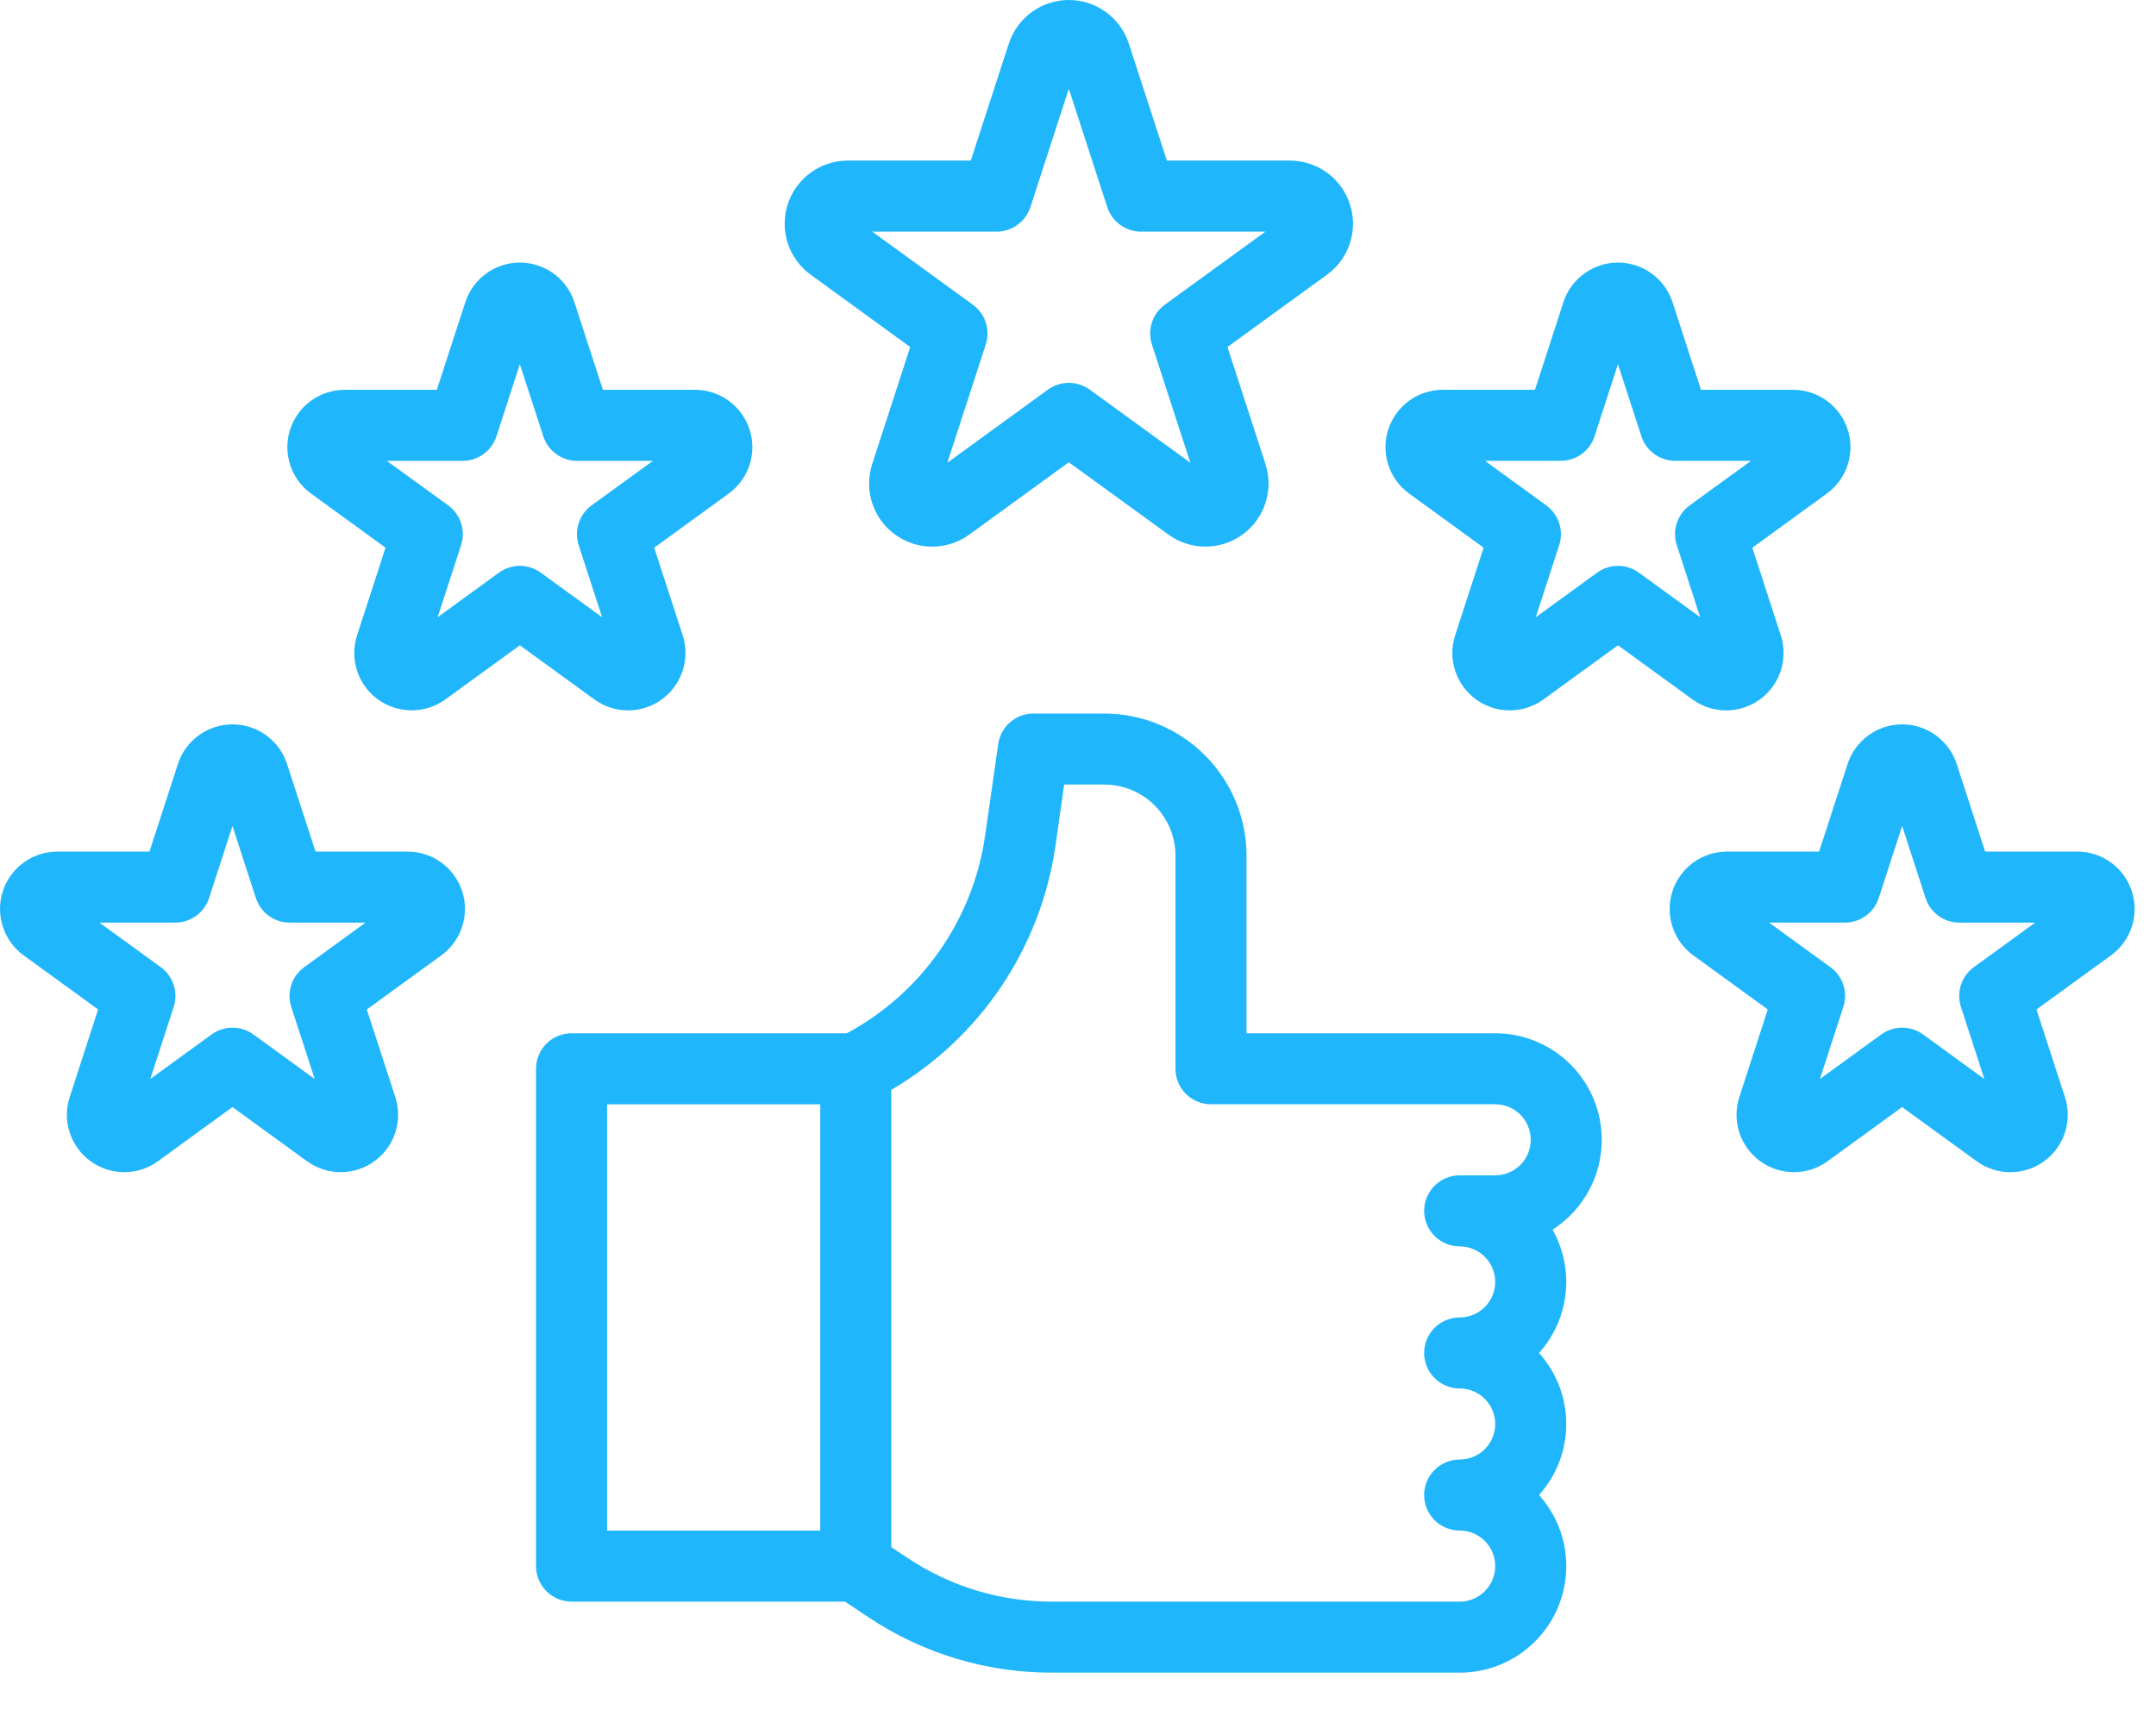 <svg width="58" height="46" viewBox="0 0 58 46" fill="none" xmlns="http://www.w3.org/2000/svg">
<path d="M36.314 5.493C36.204 5.152 35.988 4.854 35.698 4.644C35.408 4.433 35.058 4.32 34.7 4.32H31.391L30.368 1.173C30.257 0.832 30.041 0.535 29.751 0.324C29.461 0.113 29.112 0 28.753 0C28.395 0 28.046 0.113 27.756 0.324C27.465 0.535 27.25 0.832 27.139 1.173L26.116 4.32H22.807C22.449 4.32 22.099 4.434 21.809 4.644C21.519 4.855 21.303 5.152 21.192 5.493C21.082 5.834 21.082 6.202 21.192 6.543C21.303 6.884 21.519 7.181 21.809 7.391L24.486 9.336L23.464 12.484C23.352 12.825 23.352 13.192 23.463 13.534C23.573 13.875 23.789 14.172 24.08 14.383C24.37 14.594 24.719 14.707 25.078 14.707C25.437 14.707 25.786 14.593 26.076 14.382L28.753 12.437L31.431 14.382C31.721 14.592 32.07 14.706 32.428 14.706C32.787 14.706 33.136 14.592 33.426 14.382C33.717 14.171 33.932 13.874 34.043 13.533C34.154 13.192 34.154 12.825 34.043 12.484L33.021 9.336L35.698 7.391C35.988 7.181 36.205 6.884 36.315 6.543C36.426 6.202 36.426 5.834 36.314 5.493ZM31.335 8.198C31.172 8.317 31.05 8.484 30.988 8.676C30.926 8.868 30.926 9.075 30.988 9.267L32.022 12.449L29.315 10.482C29.152 10.364 28.955 10.3 28.753 10.3C28.552 10.3 28.355 10.364 28.192 10.482L25.485 12.449L26.519 9.267C26.581 9.075 26.581 8.868 26.519 8.676C26.457 8.484 26.335 8.317 26.172 8.198L23.465 6.232H26.811C27.013 6.232 27.209 6.168 27.372 6.049C27.536 5.93 27.657 5.763 27.72 5.571L28.753 2.389L29.787 5.571C29.85 5.763 29.971 5.931 30.135 6.049C30.298 6.168 30.494 6.232 30.696 6.232H34.042L31.335 8.198Z" fill="#20B6FB"/>
<path d="M16.897 19.112C17.14 19.112 17.38 19.054 17.597 18.944C17.814 18.833 18.002 18.672 18.145 18.475C18.288 18.278 18.383 18.05 18.421 17.809C18.459 17.569 18.44 17.323 18.365 17.091L17.599 14.735L19.603 13.279C19.867 13.088 20.063 12.817 20.164 12.507C20.265 12.197 20.265 11.863 20.164 11.553C20.063 11.243 19.867 10.973 19.603 10.782C19.339 10.59 19.022 10.487 18.696 10.487H16.219L15.453 8.131C15.353 7.821 15.156 7.551 14.893 7.359C14.629 7.168 14.311 7.064 13.985 7.064C13.659 7.064 13.342 7.168 13.078 7.359C12.814 7.551 12.618 7.821 12.517 8.131L11.752 10.487H9.275C8.949 10.487 8.631 10.59 8.367 10.781C8.103 10.973 7.907 11.243 7.806 11.553C7.705 11.863 7.705 12.197 7.806 12.507C7.907 12.817 8.103 13.088 8.367 13.279L10.371 14.735L9.606 17.091C9.505 17.401 9.505 17.735 9.606 18.045C9.706 18.355 9.902 18.625 10.166 18.817C10.43 19.008 10.747 19.111 11.073 19.111C11.399 19.112 11.717 19.008 11.981 18.817L13.985 17.361L15.989 18.817C16.253 19.009 16.57 19.112 16.897 19.112ZM13.423 15.406L11.774 16.605L12.404 14.666C12.466 14.474 12.466 14.267 12.404 14.075C12.342 13.883 12.22 13.716 12.057 13.597L10.407 12.399H12.446C12.648 12.399 12.845 12.335 13.008 12.216C13.171 12.098 13.293 11.93 13.355 11.738L13.985 9.799L14.616 11.738C14.678 11.93 14.799 12.098 14.963 12.216C15.126 12.335 15.323 12.399 15.524 12.399H17.564L15.914 13.597C15.751 13.716 15.629 13.883 15.567 14.075C15.504 14.267 15.504 14.474 15.567 14.666L16.197 16.605L14.547 15.407C14.384 15.288 14.187 15.224 13.985 15.224C13.784 15.224 13.587 15.288 13.424 15.406H13.423Z" fill="#20B6FB"/>
<path d="M10.965 22.911H8.488L7.722 20.555C7.621 20.245 7.425 19.975 7.161 19.783C6.898 19.591 6.58 19.488 6.254 19.488C5.928 19.488 5.611 19.591 5.347 19.783C5.083 19.975 4.887 20.245 4.786 20.555L4.021 22.911H1.544C1.218 22.911 0.9 23.014 0.636 23.206C0.373 23.397 0.176 23.667 0.076 23.977C-0.025 24.287 -0.025 24.621 0.076 24.931C0.176 25.241 0.373 25.512 0.636 25.703L2.64 27.159L1.875 29.515C1.774 29.825 1.774 30.159 1.875 30.469C1.975 30.779 2.172 31.049 2.435 31.241C2.699 31.433 3.017 31.536 3.343 31.536C3.669 31.536 3.986 31.433 4.25 31.241L6.254 29.785L8.258 31.241C8.522 31.433 8.84 31.536 9.166 31.536C9.492 31.536 9.81 31.433 10.073 31.241C10.337 31.05 10.534 30.779 10.634 30.469C10.735 30.159 10.735 29.825 10.634 29.515L9.868 27.159L11.873 25.703C12.136 25.511 12.333 25.241 12.433 24.931C12.534 24.621 12.534 24.287 12.433 23.977C12.332 23.667 12.136 23.397 11.872 23.205C11.608 23.014 11.291 22.911 10.965 22.911ZM8.183 26.021C8.019 26.139 7.898 26.307 7.835 26.499C7.773 26.691 7.773 26.897 7.835 27.089L8.466 29.029L6.816 27.83C6.653 27.712 6.456 27.648 6.254 27.648C6.053 27.648 5.856 27.712 5.693 27.83L4.043 29.029L4.673 27.089C4.735 26.897 4.735 26.691 4.673 26.499C4.61 26.307 4.489 26.139 4.326 26.021L2.676 24.822H4.715C4.917 24.822 5.113 24.758 5.277 24.64C5.44 24.521 5.562 24.354 5.624 24.162L6.254 22.222L6.884 24.162C6.947 24.354 7.068 24.521 7.232 24.64C7.395 24.758 7.591 24.822 7.793 24.822H9.833L8.183 26.021Z" fill="#20B6FB"/>
<path d="M55.881 22.911H53.404L52.639 20.555C52.538 20.245 52.342 19.975 52.078 19.783C51.814 19.591 51.497 19.488 51.171 19.488C50.845 19.488 50.527 19.591 50.264 19.783C50 19.975 49.803 20.245 49.703 20.555L48.937 22.911H46.46C46.134 22.911 45.816 23.014 45.553 23.205C45.289 23.397 45.093 23.667 44.992 23.977C44.891 24.287 44.891 24.621 44.992 24.931C45.092 25.241 45.288 25.512 45.552 25.703L47.556 27.159L46.791 29.515C46.69 29.825 46.69 30.159 46.791 30.469C46.892 30.779 47.088 31.049 47.352 31.241C47.615 31.433 47.933 31.536 48.259 31.536C48.585 31.536 48.902 31.433 49.166 31.241L51.17 29.785L53.174 31.241C53.438 31.433 53.756 31.537 54.082 31.537C54.408 31.537 54.726 31.434 54.99 31.242C55.254 31.05 55.45 30.78 55.551 30.47C55.652 30.159 55.652 29.825 55.55 29.515L54.785 27.159L56.789 25.703C57.053 25.511 57.249 25.241 57.35 24.931C57.451 24.621 57.451 24.287 57.35 23.977C57.249 23.667 57.053 23.397 56.789 23.205C56.525 23.014 56.207 22.911 55.881 22.911H55.881ZM53.099 26.021C52.936 26.139 52.815 26.307 52.752 26.499C52.69 26.691 52.69 26.897 52.752 27.089L53.382 29.029L51.733 27.83C51.569 27.712 51.373 27.648 51.171 27.648C50.969 27.648 50.773 27.712 50.609 27.83L48.959 29.029L49.589 27.089C49.652 26.897 49.652 26.691 49.589 26.499C49.527 26.307 49.406 26.139 49.242 26.021L47.592 24.822H49.632C49.833 24.822 50.03 24.758 50.193 24.64C50.357 24.521 50.478 24.354 50.541 24.162L51.171 22.222L51.801 24.162C51.863 24.354 51.985 24.521 52.148 24.64C52.311 24.758 52.508 24.822 52.71 24.822H54.749L53.099 26.021Z" fill="#20B6FB"/>
<path d="M46.438 19.113C46.681 19.112 46.921 19.055 47.138 18.944C47.355 18.833 47.543 18.673 47.686 18.476C47.83 18.278 47.924 18.05 47.962 17.81C48 17.569 47.981 17.323 47.906 17.091L47.141 14.735L49.145 13.279C49.408 13.088 49.605 12.817 49.705 12.507C49.806 12.197 49.806 11.863 49.705 11.553C49.604 11.243 49.408 10.973 49.144 10.781C48.88 10.59 48.563 10.487 48.237 10.487H45.76L44.994 8.131C44.894 7.821 44.697 7.551 44.434 7.359C44.17 7.168 43.852 7.064 43.526 7.064C43.2 7.064 42.883 7.168 42.619 7.359C42.355 7.551 42.159 7.821 42.058 8.131L41.293 10.487H38.816C38.49 10.487 38.172 10.59 37.908 10.781C37.644 10.973 37.448 11.243 37.347 11.553C37.246 11.863 37.246 12.197 37.347 12.507C37.448 12.817 37.644 13.088 37.908 13.279L39.912 14.735L39.146 17.091C39.045 17.401 39.045 17.735 39.146 18.045C39.247 18.355 39.443 18.625 39.707 18.817C39.971 19.009 40.288 19.112 40.614 19.112C40.94 19.112 41.258 19.009 41.522 18.817L43.526 17.361L45.53 18.817C45.794 19.009 46.111 19.113 46.438 19.113ZM42.964 15.406L41.315 16.606L41.945 14.665C42.007 14.474 42.007 14.267 41.945 14.075C41.883 13.883 41.761 13.716 41.598 13.597L39.948 12.398H41.987C42.189 12.398 42.386 12.334 42.549 12.216C42.712 12.097 42.834 11.93 42.896 11.738L43.526 9.798L44.156 11.738C44.219 11.93 44.34 12.097 44.504 12.216C44.667 12.334 44.864 12.398 45.065 12.398H47.105L45.455 13.597C45.291 13.715 45.17 13.883 45.108 14.075C45.045 14.267 45.045 14.473 45.108 14.665L45.738 16.606L44.088 15.406C43.925 15.288 43.728 15.224 43.526 15.224C43.324 15.224 43.128 15.288 42.965 15.406H42.964Z" fill="#20B6FB"/>
<path d="M40.224 27.799H33.534V23.02C33.533 22.006 33.13 21.035 32.413 20.318C31.696 19.602 30.725 19.198 29.711 19.197H27.8C27.57 19.197 27.347 19.28 27.174 19.431C27 19.582 26.886 19.79 26.854 20.018L26.502 22.477C26.342 23.593 25.922 24.657 25.276 25.581C24.629 26.505 23.775 27.265 22.781 27.799H15.376C15.122 27.799 14.879 27.899 14.7 28.078C14.521 28.258 14.42 28.501 14.42 28.754V42.134C14.42 42.387 14.521 42.63 14.7 42.81C14.879 42.989 15.122 43.09 15.376 43.09H22.732L23.358 43.507C24.818 44.483 26.536 45.003 28.293 45.001H39.268C39.822 45.001 40.363 44.841 40.828 44.54C41.292 44.239 41.66 43.81 41.886 43.304C42.112 42.799 42.186 42.239 42.101 41.692C42.015 41.145 41.773 40.635 41.403 40.223C41.874 39.697 42.135 39.017 42.135 38.311C42.135 37.606 41.874 36.925 41.403 36.4C41.803 35.954 42.053 35.394 42.118 34.799C42.183 34.204 42.06 33.603 41.766 33.082C42.288 32.748 42.688 32.254 42.907 31.674C43.124 31.093 43.148 30.457 42.975 29.862C42.801 29.267 42.439 28.744 41.943 28.372C41.447 28 40.844 27.799 40.224 27.799ZM16.331 29.71H22.066V41.178H16.331V29.71ZM40.224 31.621H39.268C39.014 31.621 38.772 31.722 38.592 31.901C38.413 32.081 38.312 32.324 38.312 32.577C38.312 32.831 38.413 33.074 38.592 33.253C38.772 33.432 39.014 33.533 39.268 33.533C39.522 33.533 39.765 33.633 39.944 33.813C40.123 33.992 40.224 34.235 40.224 34.488C40.224 34.742 40.123 34.985 39.944 35.164C39.765 35.343 39.522 35.444 39.268 35.444C39.014 35.444 38.772 35.545 38.592 35.724C38.413 35.903 38.312 36.146 38.312 36.4C38.312 36.653 38.413 36.896 38.592 37.076C38.772 37.255 39.014 37.355 39.268 37.355C39.522 37.355 39.765 37.456 39.944 37.635C40.123 37.815 40.224 38.058 40.224 38.311C40.224 38.565 40.123 38.808 39.944 38.987C39.765 39.166 39.522 39.267 39.268 39.267C39.014 39.267 38.772 39.368 38.592 39.547C38.413 39.726 38.312 39.969 38.312 40.223C38.312 40.476 38.413 40.719 38.592 40.898C38.772 41.078 39.014 41.178 39.268 41.178C39.522 41.178 39.765 41.279 39.944 41.458C40.123 41.637 40.224 41.88 40.224 42.134C40.224 42.387 40.123 42.63 39.944 42.81C39.765 42.989 39.522 43.09 39.268 43.09H28.293C26.913 43.091 25.565 42.683 24.418 41.916L23.977 41.623V29.322C25.161 28.629 26.173 27.678 26.938 26.539C27.702 25.401 28.2 24.104 28.395 22.747L28.628 21.108H29.711C30.218 21.109 30.704 21.31 31.062 21.669C31.42 22.027 31.622 22.513 31.622 23.02V28.754C31.622 29.007 31.723 29.25 31.902 29.429C32.082 29.609 32.325 29.709 32.578 29.709H40.224C40.477 29.709 40.72 29.81 40.9 29.989C41.079 30.169 41.179 30.412 41.179 30.665C41.179 30.919 41.079 31.162 40.9 31.341C40.72 31.52 40.477 31.621 40.224 31.621Z" fill="#20B6FB"/>
</svg>
